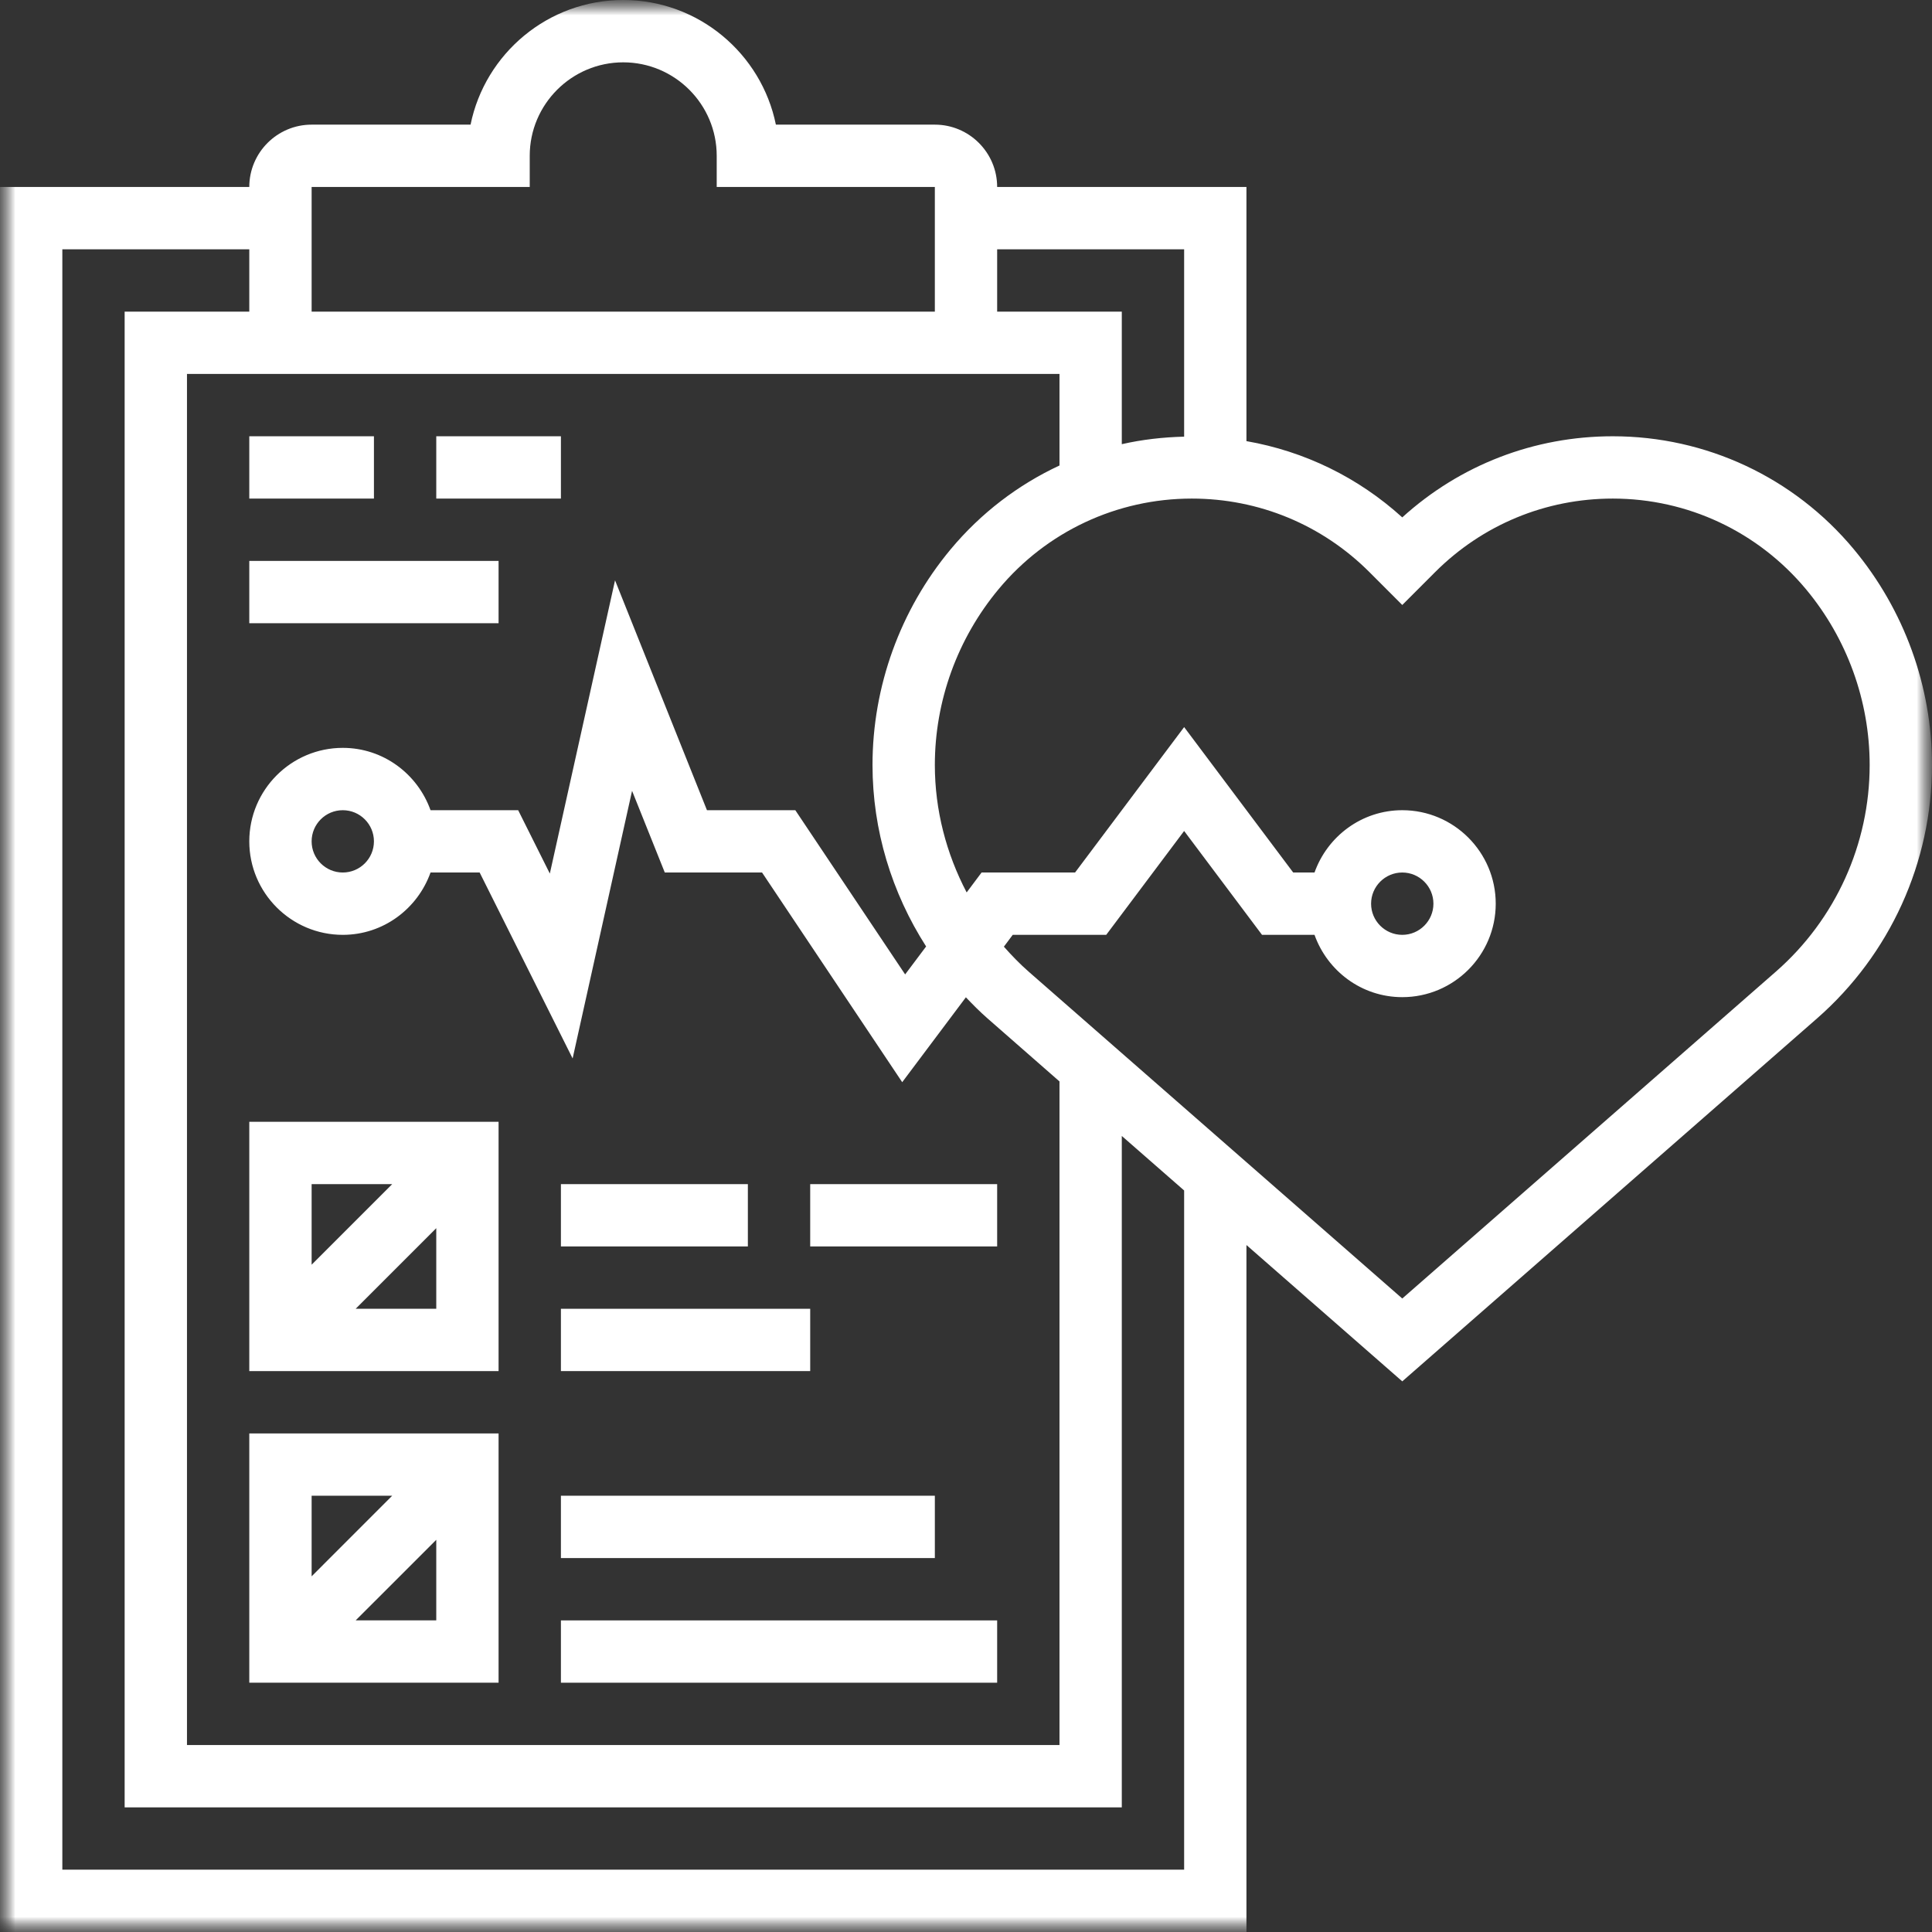 <svg width="64" height="64" viewBox="0 0 64 64" fill="none" xmlns="http://www.w3.org/2000/svg">
<rect x="0" y="0" width="64" height="64" fill="#333333" stroke="none"/>
<g clip-path="url(#clip0_4925_2)">
<mask id="mask0_4925_2" style="mask-type:luminance" maskUnits="userSpaceOnUse" x="0" y="0" width="64" height="64">
<path d="M64 0H0V64H64V0Z" fill="white"/>
</mask>
<g mask="url(#mask0_4925_2)">
<mask id="mask1_4925_2" style="mask-type:luminance" maskUnits="userSpaceOnUse" x="0" y="0" width="64" height="64">
<path d="M64 0H0V64H64V0Z" fill="white"/>
</mask>
<g mask="url(#mask1_4925_2)">
<path d="M61.405 18.189C59.425 15.814 56.517 14.452 53.425 14.452C50.822 14.452 48.367 15.401 46.452 17.139C44.989 15.812 43.209 14.948 41.29 14.613V6.194H33.032C33.032 5.055 32.106 4.129 30.968 4.129H25.702C25.223 1.777 23.138 0 20.645 0C18.152 0 16.067 1.777 15.588 4.129H10.323C9.184 4.129 8.258 5.055 8.258 6.194H0V64H41.29V41.243L46.452 45.759L60.191 33.737C62.612 31.618 64 28.558 64 25.342C64 22.739 63.081 20.202 61.405 18.189ZM39.226 8.258V14.465C38.525 14.482 37.833 14.561 37.161 14.714V10.323H33.032V8.258H39.226ZM14.262 26.839C13.834 25.64 12.699 24.774 11.355 24.774C9.647 24.774 8.258 26.164 8.258 27.871C8.258 29.578 9.647 30.968 11.355 30.968C12.699 30.968 13.834 30.102 14.262 28.903H15.889L18.969 35.063L20.938 26.197L22.022 28.903H25.244L29.887 35.849L31.996 33.037C32.226 33.278 32.46 33.515 32.713 33.736L35.097 35.824V57.806H6.194V12.387H35.097V15.42C33.724 16.059 32.489 16.999 31.488 18.201C29.822 20.202 28.903 22.739 28.903 25.342C28.903 27.497 29.539 29.574 30.679 31.353L29.984 32.279L26.346 26.839H23.419L20.374 19.224L18.214 28.938L17.165 26.839H14.262ZM12.387 27.871C12.387 28.44 11.925 28.903 11.355 28.903C10.785 28.903 10.323 28.44 10.323 27.871C10.323 27.302 10.785 26.839 11.355 26.839C11.925 26.839 12.387 27.302 12.387 27.871ZM17.548 6.194V5.161C17.548 3.454 18.938 2.065 20.645 2.065C22.352 2.065 23.742 3.454 23.742 5.161V6.194H30.968V10.323H10.323V6.194H17.548ZM39.226 61.935H2.065V8.258H8.258V10.323H4.129V59.871H37.161V37.63L39.226 39.436V61.935ZM58.831 32.184L46.452 43.015L34.072 32.184C33.779 31.927 33.51 31.648 33.255 31.36L33.548 30.968H36.645L39.226 27.527L41.806 30.968H43.545C43.972 32.166 45.108 33.032 46.452 33.032C48.159 33.032 49.548 31.643 49.548 29.936C49.548 28.228 48.159 26.839 46.452 26.839C45.108 26.839 43.972 27.705 43.545 28.903H42.839L39.226 24.086L35.613 28.903H32.516L32.022 29.563C31.345 28.273 30.968 26.831 30.968 25.342C30.968 23.22 31.716 21.153 33.085 19.511C34.67 17.608 37.001 16.516 39.479 16.516C41.702 16.516 43.794 17.382 45.365 18.953L46.452 20.041L47.538 18.954C49.11 17.382 51.201 16.516 53.425 16.516C55.902 16.516 58.233 17.608 59.829 19.523C61.187 21.154 61.935 23.221 61.935 25.342C61.935 27.963 60.804 30.457 58.831 32.184ZM45.419 29.936C45.419 29.367 45.882 28.903 46.452 28.903C47.021 28.903 47.484 29.367 47.484 29.936C47.484 30.504 47.021 30.968 46.452 30.968C45.882 30.968 45.419 30.504 45.419 29.936Z" fill="white"/>
<path d="M8.258 14.452H12.387V16.516H8.258V14.452Z" fill="white"/>
<path d="M14.452 14.452H18.581V16.516H14.452V14.452Z" fill="white"/>
<path d="M8.258 18.581H16.516V20.645H8.258V18.581Z" fill="white"/>
<path d="M8.258 45.419H16.516V37.161H8.258V45.419ZM11.782 43.355L14.452 40.685V43.355H11.782ZM12.992 39.226L10.323 41.895V39.226H12.992Z" fill="white"/>
<path d="M8.258 55.742H16.516V47.484H8.258V55.742ZM11.782 53.677L14.452 51.008V53.677H11.782ZM12.992 49.548L10.323 52.218V49.548H12.992Z" fill="white"/>
<path d="M18.581 53.678H33.032V55.742H18.581V53.678Z" fill="white"/>
<path d="M18.581 49.548H30.968V51.613H18.581V49.548Z" fill="white"/>
<path d="M18.581 43.355H26.839V45.419H18.581V43.355Z" fill="white"/>
<path d="M18.581 39.226H24.774V41.29H18.581V39.226Z" fill="white"/>
<path d="M26.839 39.226H33.032V41.29H26.839V39.226Z" fill="white"/>
</g>
</g>
</g>
<defs>
<clipPath id="clip0_4925_2">
<rect width="64" height="64" fill="white"/>
</clipPath>
</defs>
</svg>
